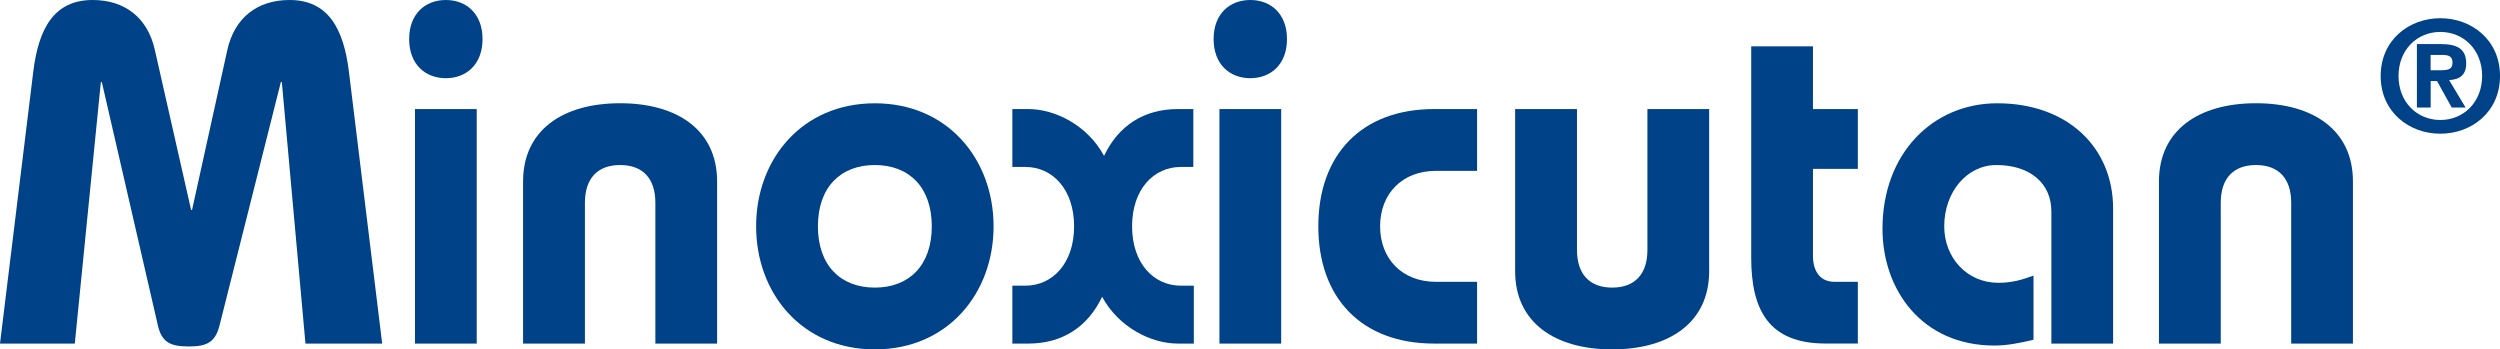 <?xml version="1.0" encoding="UTF-8"?>
<svg xmlns="http://www.w3.org/2000/svg" id="a" data-name="Ebene 1" width="494" height="69.04" viewBox="0 0 494 69.04">
  <defs>
    <style>
      .b {
        fill: #004288;
      }
    </style>
  </defs>
  <g>
    <path class="b" d="M0,67.89L6.58,14.11C7.63,5.63,10.68,0,18.31,0c6.29,0,10.87,3.43,12.3,9.92l7.15,31.56h.19l6.96-31.56c1.43-6.48,6.01-9.92,12.3-9.92,7.63,0,10.68,5.63,11.73,14.11l6.58,53.78h-15.16l-4.67-51.68h-.19l-12.11,48.06c-.86,3.43-2.57,4.19-6.1,4.19s-5.34-.76-6.1-4.19L20.12,16.21h-.19l-5.15,51.68H0Z"></path>
    <path class="b" d="M95.35,7.72c0,4.96-3.15,7.73-7.25,7.73s-7.25-2.77-7.25-7.73,3.15-7.72,7.25-7.72,7.25,2.77,7.25,7.72Zm-13.35,60.17V21.55h12.2v46.34h-12.2Z"></path>
    <path class="b" d="M103.36,67.89V35.85c0-10.11,7.82-15.45,19.17-15.45s19.17,5.34,19.17,15.45v32.04h-12.2v-27.84c0-4.77-2.48-7.44-6.96-7.44s-6.96,2.67-6.96,7.44v27.84h-12.2Z"></path>
    <path class="b" d="M196.33,44.72c0,13.25-9.06,24.32-23.46,24.32s-23.46-11.06-23.46-24.32,9.06-24.31,23.46-24.31,23.46,11.06,23.46,24.31Zm-34.71,0c0,7.73,4.48,12.11,11.25,12.11s11.25-4.39,11.25-12.11-4.48-12.11-11.25-12.11-11.25,4.39-11.25,12.11Z"></path>
    <path class="b" d="M235.81,32.99h-2.48c-5.34,0-9.63,4.39-9.63,11.73s4.29,11.73,9.63,11.73h2.57v11.44h-3.15c-5.34,0-11.73-3.24-14.97-9.25-2.86,6.01-7.91,9.25-14.59,9.25h-3.15v-11.44h2.57c5.34,0,9.63-4.39,9.63-11.73s-4.29-11.73-9.63-11.73h-2.57v-11.44h3.15c5.34,0,11.73,3.24,14.97,9.25,2.86-6.01,7.91-9.25,14.59-9.25h3.05v11.44Z"></path>
    <path class="b" d="M254.31,7.72c0,4.96-3.15,7.73-7.25,7.73s-7.25-2.77-7.25-7.73,3.15-7.72,7.25-7.72,7.25,2.77,7.25,7.72Zm-13.35,60.17V21.55h12.2v46.34h-12.2Z"></path>
    <path class="b" d="M291.87,33.76h-8.1c-6.77,0-11.06,4.58-11.06,10.96s4.29,10.97,11.06,10.97h8.1v12.2h-8.49c-14.3,0-22.88-8.96-22.88-23.17s8.58-23.17,22.88-23.17h8.49v12.2Z"></path>
    <path class="b" d="M311.61,21.55v27.84c0,4.76,2.48,7.44,6.96,7.44s6.96-2.67,6.96-7.44V21.55h12.2V53.59c0,10.11-7.82,15.45-19.17,15.45s-19.17-5.34-19.17-15.45V21.55h12.2Z"></path>
    <path class="b" d="M367.11,21.55v11.82h-8.87v17.16c0,3.43,1.72,5.15,4.2,5.15h4.67v12.2h-6.39c-11.25,0-14.68-6.67-14.68-16.97V9.15h12.2v12.4h8.87Z"></path>
    <path class="b" d="M405.35,67.89v-26.13c0-5.53-4.2-9.15-10.87-9.15-5.82,0-10.3,5.34-10.3,12.11,0,6.2,4.48,11.16,10.68,11.16,2.67,0,4.67-.57,6.96-1.43v12.68c-2.77,.67-5.24,1.15-7.72,1.15-14.3,0-22.12-10.97-22.12-23.08,0-14.87,9.92-24.79,22.69-24.79,13.92,0,22.88,8.77,22.88,20.79v26.7h-12.2Z"></path>
    <path class="b" d="M426.61,67.89V35.85c0-10.11,7.82-15.45,19.17-15.45s19.16,5.34,19.16,15.45v32.04h-12.2v-27.84c0-4.77-2.48-7.44-6.96-7.44s-6.96,2.67-6.96,7.44v27.84h-12.2Z"></path>
  </g>
  <path class="b" d="M494,15.01c0,7.16-5.64,11.41-11.79,11.41s-11.79-4.26-11.79-11.41,5.64-11.41,11.79-11.41,11.79,4.26,11.79,11.41Zm-20.05,0c0,5.17,3.66,8.7,8.26,8.7s8.26-3.53,8.26-8.7-3.66-8.7-8.26-8.7-8.26,3.53-8.26,8.7Zm6.34,6.24h-2.71V8.71h4.7c3.25,0,5.04,.95,5.04,3.81,0,2.3-1.26,3.18-3.37,3.31l3.25,5.42h-2.74l-2.9-5.23h-1.26v5.23Zm2.18-7.38c1.39,0,2.14-.25,2.14-1.51s-.75-1.51-2.14-1.51h-2.18v3.03h2.18Z"></path>
</svg>
